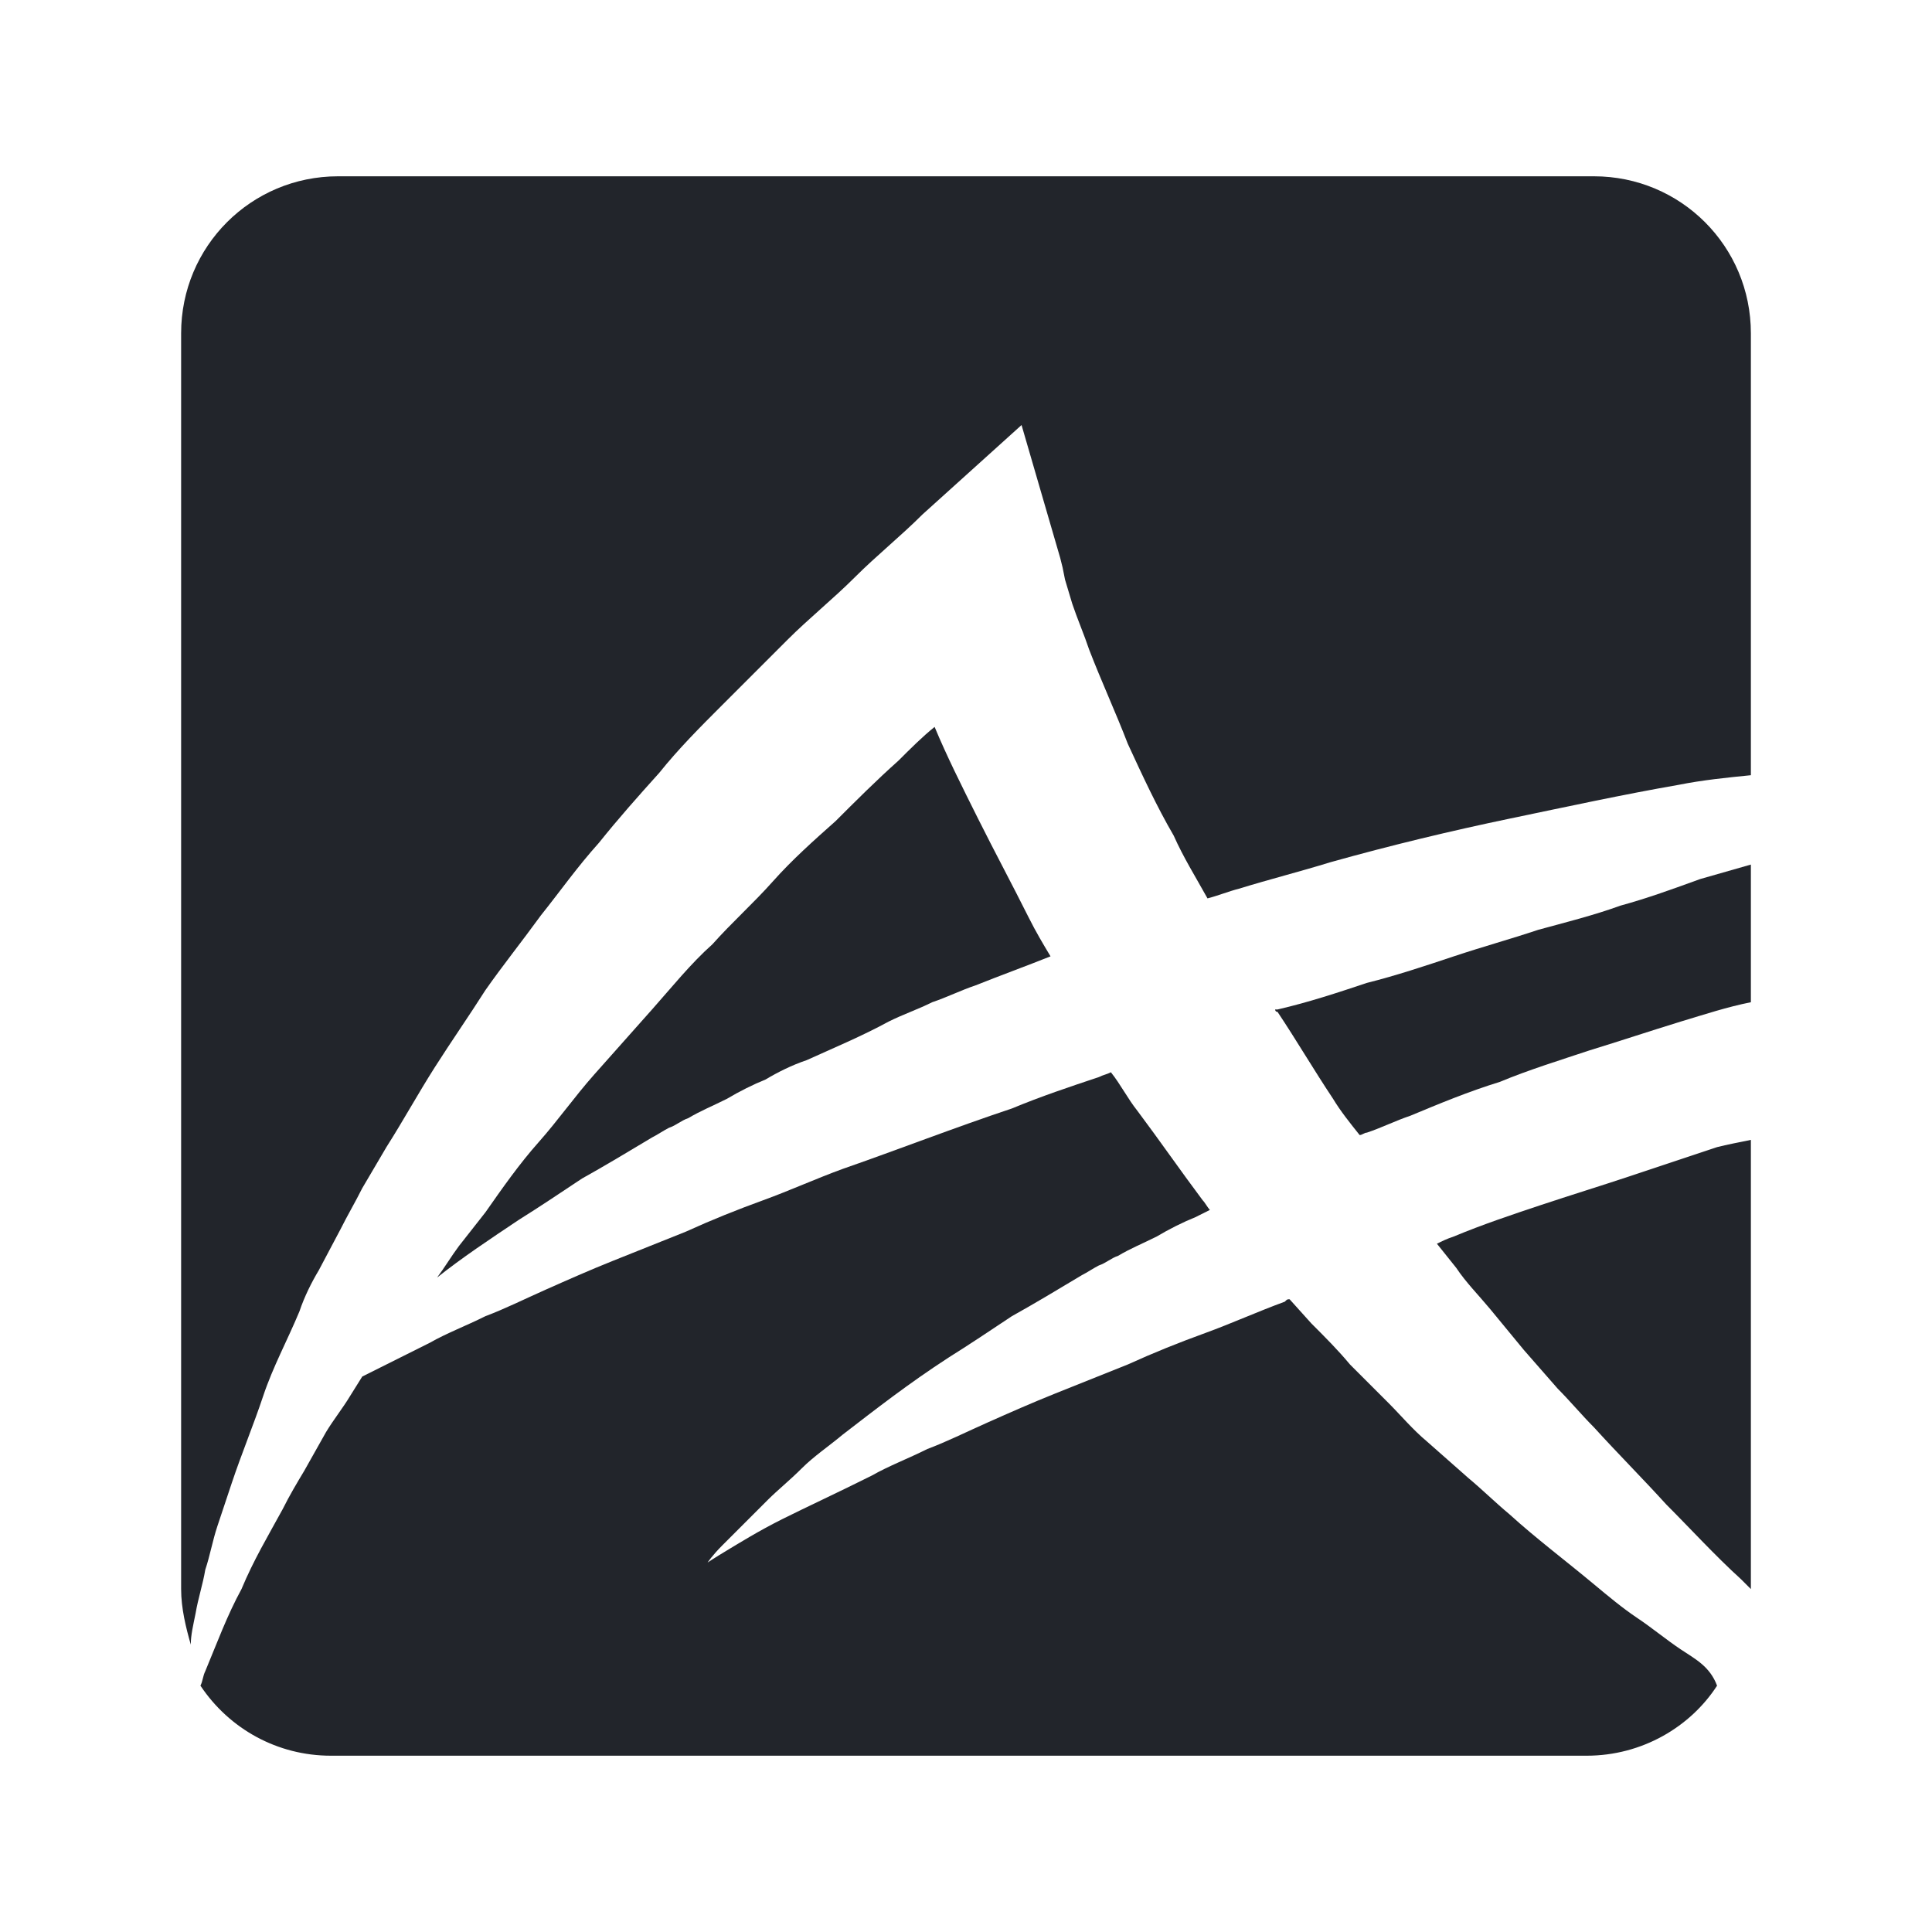 <?xml version="1.0" encoding="utf-8"?>
<!-- Generator: Adobe Illustrator 19.0.0, SVG Export Plug-In . SVG Version: 6.00 Build 0)  -->
<svg version="1.1" id="Layer_1" xmlns="http://www.w3.org/2000/svg" xmlns:xlink="http://www.w3.org/1999/xlink" x="0px" y="0px"
	 viewBox="-217 29 80 80" style="enable-background:new -217 29 80 80;" xml:space="preserve">
<style type="text/css">
	.st0{fill:#22252B;}
</style>
<g id="XMLID_93_">
	<path id="XMLID_23_" class="st0" d="M-145.9,76.5c-1.2,0.4-2.4,0.8-3.6,1.2c-1.2,0.4-2.5,0.8-3.7,1.2c-1.2,0.4-2.4,0.8-3.6,1.3
		c-0.3,0.1-0.5,0.2-0.7,0.3l0.8,1c0.4,0.6,0.9,1.1,1.4,1.7s0.9,1.1,1.4,1.7l1.4,1.6c0.5,0.5,1,1.1,1.5,1.6c1,1.1,2,2.1,3,3.2
		c1,1,2,2.1,3.1,3.1l0.4,0.4V76.2C-145,76.3-145.5,76.4-145.9,76.5z"/>
	<path id="XMLID_26_" class="st0" d="M-149.9,66.5c-1.1,0.4-2.3,0.7-3.4,1c-1.2,0.4-2.3,0.7-3.5,1.1s-2.4,0.8-3.6,1.1
		c-1.2,0.4-2.4,0.8-3.7,1.1h-0.1c0,0,0,0.1,0.1,0.1c0.8,1.2,1.5,2.4,2.3,3.6c0.3,0.5,0.7,1,1.1,1.5c0.1,0,0.2-0.1,0.3-0.1
		c0.6-0.2,1.2-0.5,1.8-0.7c1.2-0.5,2.4-1,3.7-1.4c1.2-0.5,2.5-0.9,3.7-1.3c1.3-0.4,2.5-0.8,3.8-1.2c1-0.3,1.9-0.6,2.9-0.8v-5.7
		c-0.7,0.2-1.4,0.4-2.1,0.6C-147.7,65.8-148.8,66.2-149.9,66.5z"/>
	<path id="XMLID_61_" class="st0" d="M-178.3,59.1c-0.5,0.4-1,0.9-1.5,1.4c-0.9,0.8-1.8,1.7-2.6,2.5c-0.9,0.8-1.8,1.6-2.6,2.5
		s-1.7,1.7-2.5,2.6c-0.9,0.8-1.7,1.8-2.5,2.7c-0.8,0.9-1.6,1.8-2.4,2.7c-0.8,0.9-1.5,1.9-2.3,2.8s-1.5,1.9-2.2,2.9l-1.1,1.4
		c-0.3,0.4-0.6,0.9-0.9,1.3c1-0.8,2.2-1.6,3.4-2.4c0.8-0.5,1.7-1.1,2.6-1.7c0.9-0.5,1.9-1.1,2.9-1.7c0.2-0.1,0.5-0.3,0.7-0.4
		c0.3-0.1,0.5-0.3,0.8-0.4c0.5-0.3,1-0.5,1.6-0.8c0.5-0.3,1.1-0.6,1.6-0.8c0.5-0.3,1.1-0.6,1.7-0.8c1.1-0.5,2.3-1,3.4-1.6
		c0.6-0.3,1.2-0.5,1.8-0.8c0.6-0.2,1.2-0.5,1.8-0.7c1-0.4,2.1-0.8,3.1-1.2c-0.3-0.5-0.6-1-0.9-1.6c-0.7-1.4-1.4-2.7-2.1-4.1
		C-177.2,61.5-177.8,60.3-178.3,59.1z"/>
	<path id="XMLID_85_" class="st0" d="M-147.4,97.3c-0.6-0.4-1.2-0.9-1.8-1.3s-1.2-0.9-1.8-1.4c-1.2-1-2.4-1.9-3.5-2.9
		c-0.6-0.5-1.1-1-1.7-1.5l-1.7-1.5c-0.6-0.5-1.1-1.1-1.6-1.6s-1.1-1.1-1.6-1.6c-0.5-0.6-1-1.1-1.6-1.7l-0.9-1c-0.1,0-0.1,0-0.2,0.1
		c-1.1,0.4-2.2,0.9-3.3,1.3s-2.1,0.8-3.2,1.3c-1,0.4-2,0.8-3,1.2c-1,0.4-1.9,0.8-2.8,1.2c-0.9,0.4-1.7,0.8-2.5,1.1
		c-0.8,0.4-1.6,0.7-2.3,1.1c-1.4,0.7-2.7,1.3-3.7,1.8s-1.8,1-2.3,1.3s-0.8,0.5-0.8,0.5s0.2-0.3,0.6-0.7c0.2-0.2,0.5-0.5,0.8-0.8
		s0.7-0.7,1.1-1.1c0.4-0.4,0.9-0.8,1.4-1.3s1.1-0.9,1.7-1.4c1.3-1,2.7-2.1,4.4-3.2c0.8-0.5,1.7-1.1,2.6-1.7c0.9-0.5,1.9-1.1,2.9-1.7
		c0.2-0.1,0.5-0.3,0.7-0.4c0.3-0.1,0.5-0.3,0.8-0.4c0.5-0.3,1-0.5,1.6-0.8c0.5-0.3,1.1-0.6,1.6-0.8c0.2-0.1,0.4-0.2,0.6-0.3
		c-0.1-0.1-0.2-0.3-0.3-0.4c-0.9-1.2-1.8-2.5-2.7-3.7c-0.4-0.5-0.7-1.1-1.1-1.6c-0.2,0.1-0.3,0.1-0.5,0.2c-1.2,0.4-2.4,0.8-3.6,1.3
		c-2.4,0.8-4.7,1.7-7,2.5c-1.1,0.4-2.2,0.9-3.3,1.3s-2.1,0.8-3.2,1.3c-1,0.4-2,0.8-3,1.2c-1,0.4-1.9,0.8-2.8,1.2
		c-0.9,0.4-1.7,0.8-2.5,1.1c-0.8,0.4-1.6,0.7-2.3,1.1c-1,0.5-2,1-2.8,1.4l-0.5,0.8c-0.3,0.5-0.7,1-1,1.5l-0.9,1.6
		c-0.3,0.5-0.6,1-0.9,1.6c-0.6,1.1-1.2,2.1-1.7,3.3c-0.6,1.1-1,2.2-1.5,3.4c-0.1,0.2-0.1,0.4-0.2,0.6c1.2,1.8,3.2,2.9,5.4,2.9h52
		c2.3,0,4.3-1.2,5.4-2.9C-146.2,98-146.8,97.7-147.4,97.3z"/>
	<path id="XMLID_87_" class="st0" d="M-208.9,95.8c0.1-0.6,0.3-1.2,0.4-1.8c0.2-0.6,0.3-1.2,0.5-1.8l0.6-1.8
		c0.4-1.2,0.9-2.4,1.3-3.6c0.4-1.2,1-2.3,1.5-3.5c0.2-0.6,0.5-1.2,0.8-1.7l0.9-1.7c0.3-0.6,0.6-1.1,0.9-1.7l1-1.7
		c0.7-1.1,1.3-2.2,2-3.3c0.7-1.1,1.4-2.1,2.1-3.2c0.7-1,1.5-2,2.3-3.1c0.8-1,1.5-2,2.4-3c0.8-1,1.6-1.9,2.5-2.9
		c0.8-1,1.7-1.9,2.6-2.8c0.9-0.9,1.8-1.8,2.7-2.7s1.9-1.7,2.8-2.6c0.9-0.9,1.9-1.7,2.8-2.6l4.1-3.7l1.6,5.5l0.1,0.4l0.1,0.5l0.3,1
		c0.2,0.6,0.5,1.3,0.7,1.9c0.5,1.3,1.1,2.6,1.6,3.9c0.6,1.3,1.2,2.6,1.9,3.8c0.4,0.9,0.9,1.7,1.4,2.6c0.4-0.1,0.9-0.3,1.3-0.4
		c1.3-0.4,2.5-0.7,3.8-1.1c2.5-0.7,5-1.3,7.4-1.8s4.7-1,7-1.4c1-0.2,2-0.3,3-0.4V42.8c0-3.6-2.9-6.5-6.5-6.5h-52
		c-3.6,0-6.5,2.9-6.5,6.5v52c0,0.8,0.2,1.6,0.4,2.3C-209.1,96.7-209,96.3-208.9,95.8z"/>
</g>
</svg>
